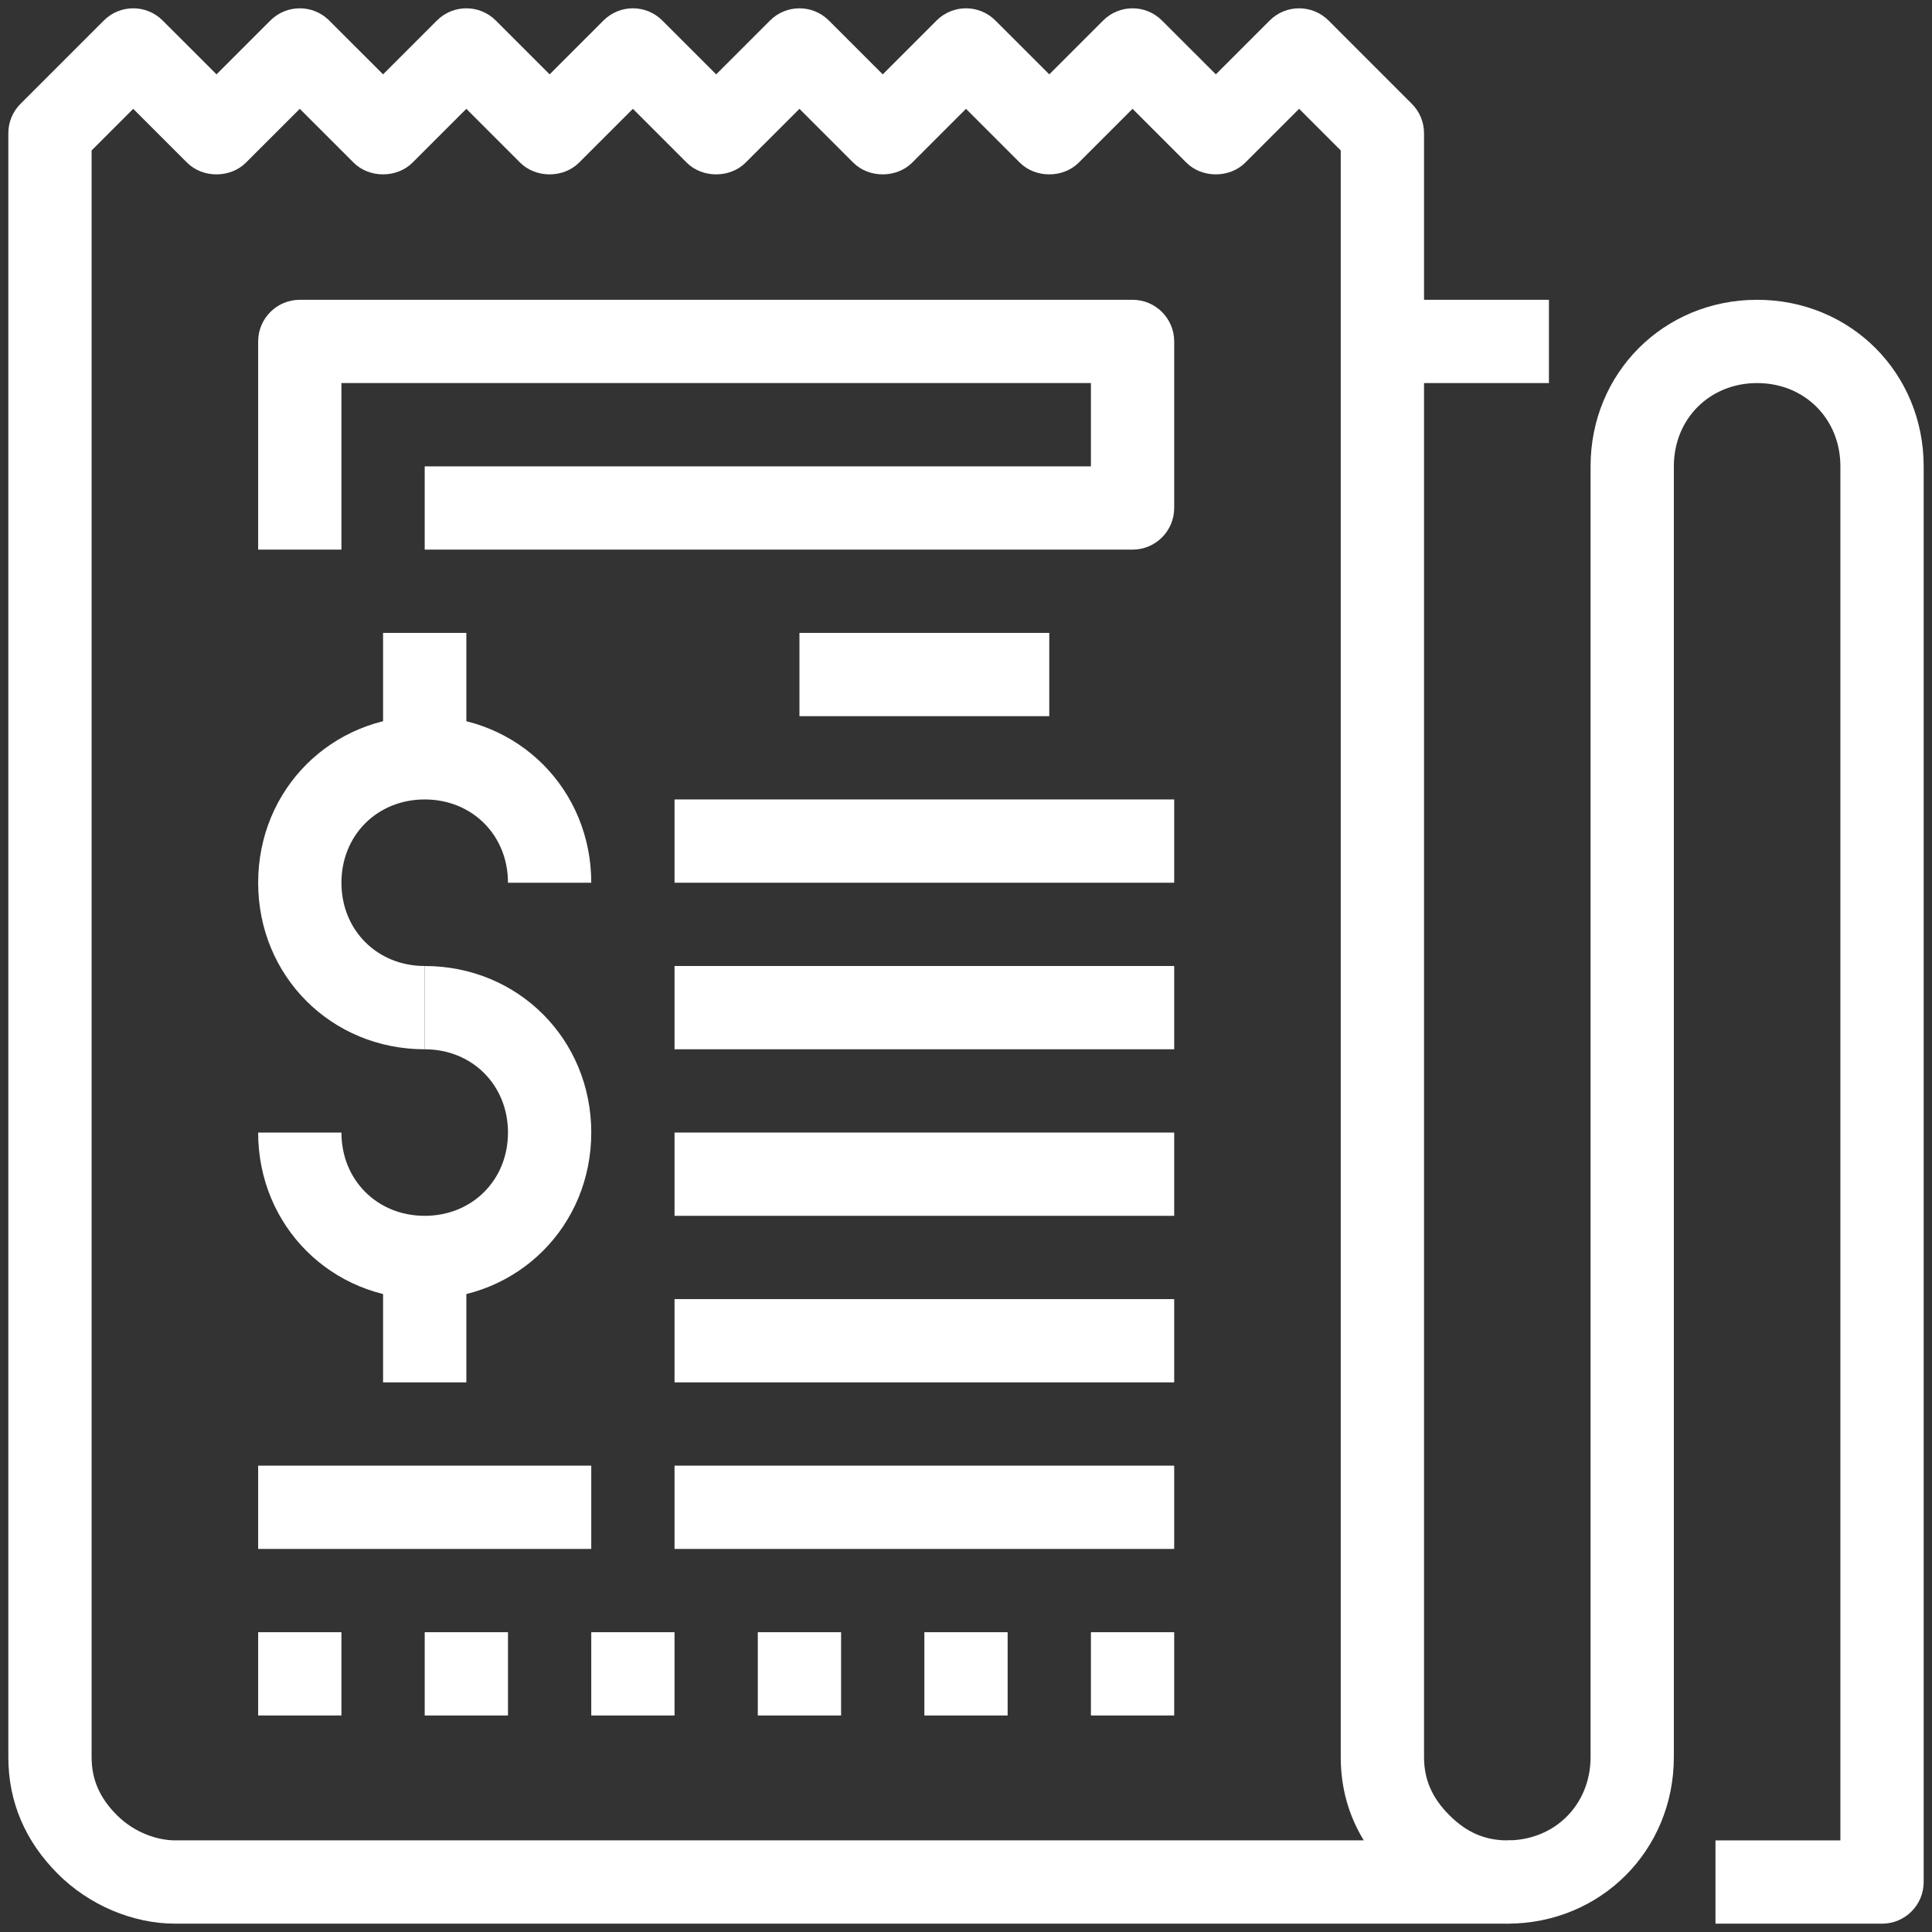 <svg height="58" viewBox="0 0 58 58" width="58" xmlns="http://www.w3.org/2000/svg"><rect x="0" y="0" width="58" height="58" fill="#333333" stroke="none"/><g fill="#fff" fill-rule="evenodd"><path d="m56.5 57.75h-5v-2.5h3.75v-41.25c0-1.425-1.074-2.5-2.5-2.5s-2.5 1.075-2.5 2.5v38.75c0 2.804-2.196 5-5 5v-2.5c1.427 0 2.5-1.074 2.5-2.5v-38.75c0-2.804 2.197-5 5-5 2.804 0 5 2.196 5 5v42.5c0 .691-.559 1.25-1.25 1.25"/><path d="m41.5 11.5h5v-2.5h-5z"/><path d="m2.75 4.517v48.233c0 .67.241 1.224.758 1.741.56.56 1.267.758 1.742.758h35.691c-.459-.753-.691-1.588-.691-2.499v-48.233l-1.25-1.25-1.617 1.616c-.468.469-1.299.469-1.767 0l-1.616-1.616-1.617 1.616c-.468.469-1.299.469-1.767 0l-1.616-1.616-1.616 1.616c-.469.469-1.3.469-1.768 0l-1.616-1.616-1.617 1.616c-.468.469-1.298.469-1.767 0l-1.616-1.616-1.617 1.616c-.468.469-1.299.469-1.767 0l-1.616-1.616-1.617 1.616c-.468.469-1.299.469-1.767 0l-1.616-1.616-1.617 1.616c-.468.469-1.299.469-1.767 0l-1.616-1.616zm42.5 53.232h-40c-1.264 0-2.576-.557-3.51-1.49-.989-.989-1.49-2.171-1.49-3.509v-48.751c0-.331.131-.649.366-.883l2.5-2.5c.488-.489 1.279-.489 1.767 0l1.617 1.616 1.616-1.616c.488-.489 1.279-.489 1.767 0l1.617 1.616 1.616-1.616c.488-.489 1.279-.489 1.768 0l1.616 1.616 1.616-1.616c.488-.489 1.279-.489 1.767 0l1.617 1.616 1.616-1.616c.489-.489 1.279-.489 1.767 0l1.617 1.616 1.616-1.616c.488-.489 1.279-.489 1.767 0l1.617 1.616 1.616-1.616c.488-.489 1.279-.489 1.767 0l1.617 1.616 1.616-1.616c.488-.489 1.279-.489 1.768 0l2.499 2.5c.235.234.367.552.367.883v48.751c0 .67.24 1.224.757 1.739.001.002.001.002.003.004.516.517 1.07.756 1.74.756.69 0 1.25.56 1.25 1.251s-.56 1.249-1.25 1.249z"/><path d="m24 21.5h7.5v-2.5h-7.5z"/><path d="m20.25 26.5h15v-2.5h-15z"/><path d="m20.25 31.5h15v-2.5h-15z"/><path d="m20.25 36.5h15v-2.5h-15z"/><path d="m20.25 41.5h15v-2.5h-15z"/><path d="m7.75 46.5h10v-2.5h-10z"/><path d="m20.25 46.5h15v-2.5h-15z"/><path d="m7.75 51.5h2.5v-2.5h-2.5z"/><path d="m12.75 51.5h2.5v-2.5h-2.5z"/><path d="m17.75 51.5h2.5v-2.5h-2.5z"/><path d="m22.75 51.5h2.5v-2.5h-2.5z"/><path d="m27.75 51.5h2.5v-2.5h-2.5z"/><path d="m32.75 51.5h2.5v-2.5h-2.5z"/><path d="m34 16.5h-21.25v-2.5h20v-2.5h-22.5v5h-2.5v-6.25c0-.689.56-1.25 1.25-1.25h25c.691 0 1.25.561 1.25 1.25v5c0 .69-.559 1.25-1.25 1.25"/><path d="m12.75 31.5c-2.804 0-5-2.197-5-5 0-2.804 2.196-5 5-5s5 2.196 5 5h-2.5c0-1.426-1.075-2.5-2.5-2.5s-2.5 1.074-2.5 2.5c0 1.425 1.075 2.5 2.5 2.5z"/><path d="m12.75 39c-2.804 0-5-2.196-5-5h2.5c0 1.426 1.075 2.5 2.5 2.5s2.5-1.074 2.5-2.5-1.075-2.5-2.5-2.5v-2.5c2.804 0 5 2.197 5 5 0 2.804-2.196 5-5 5"/><path d="m11.5 22.75h2.5v-3.75h-2.5z"/><path d="m11.5 41.5h2.5v-3.75h-2.5z"/></g></svg>